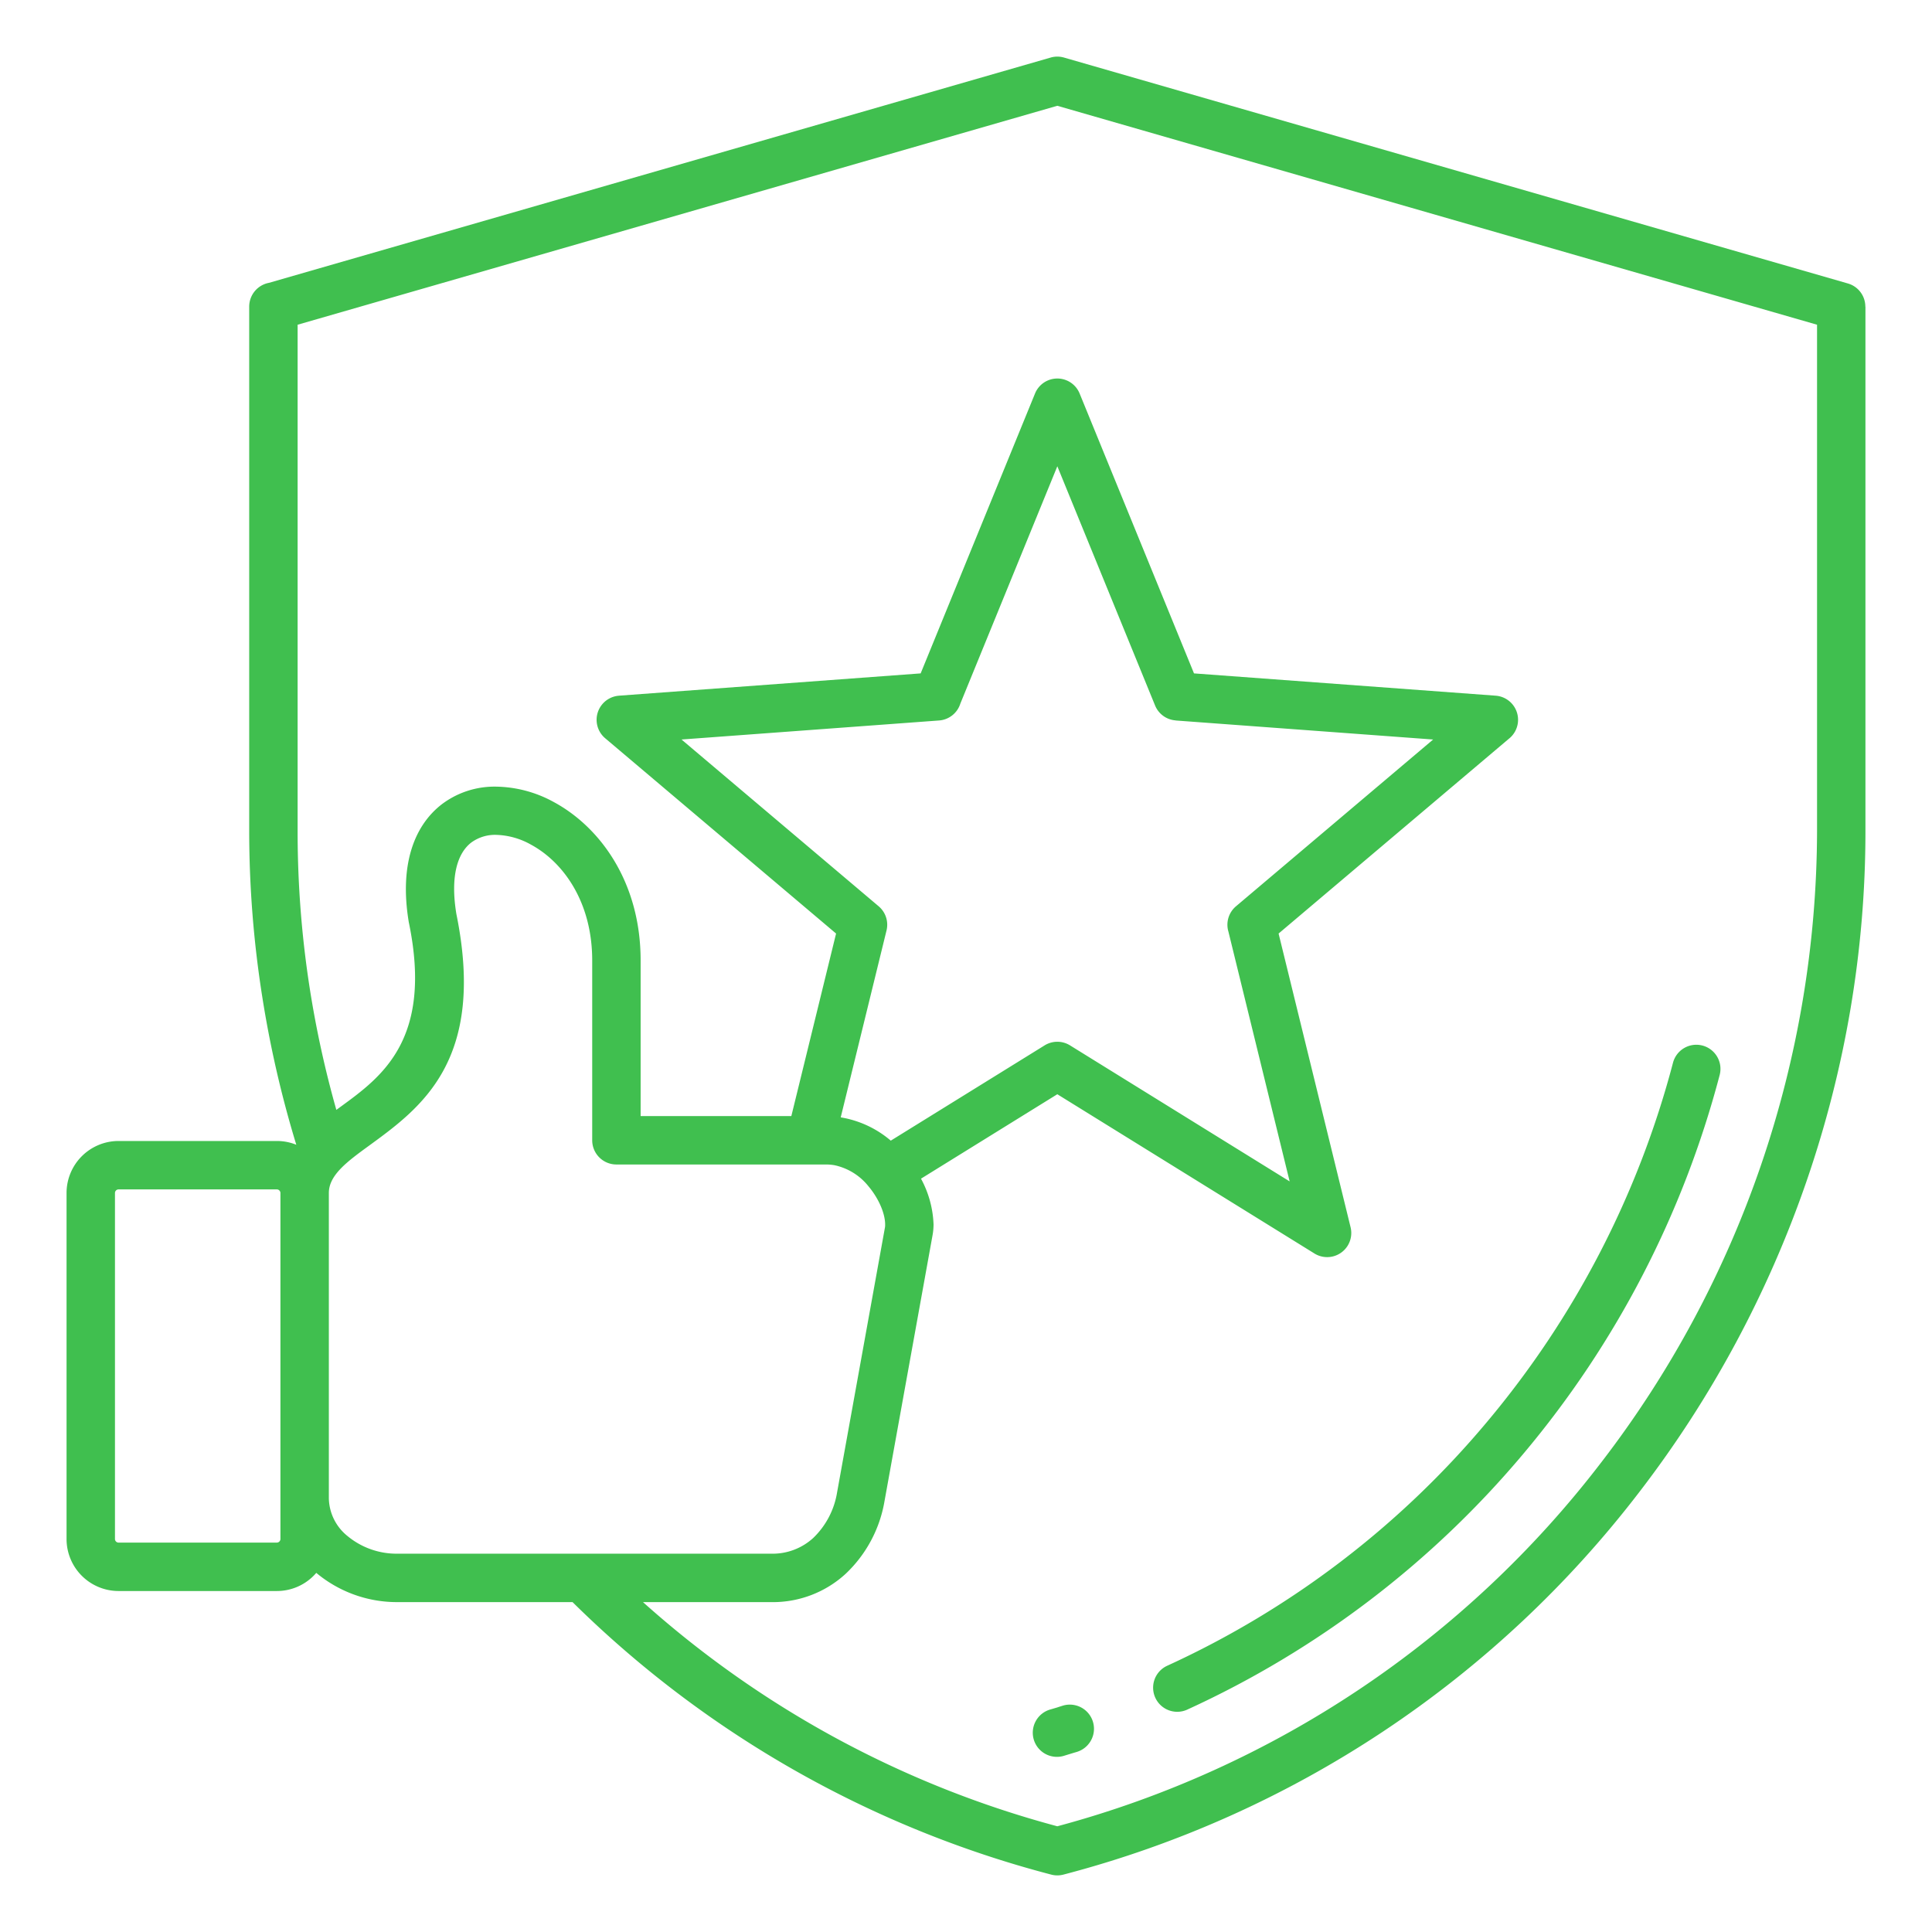 <svg xmlns="http://www.w3.org/2000/svg" version="1.1" xmlns:xlink="http://www.w3.org/1999/xlink" width="512" height="512" x="0" y="0" viewBox="0 0 512 512" style="enable-background:new 0 0 512 512" xml:space="preserve" class=""><g><path fill-rule="evenodd" d="M73.378 315.205H31.406a.958.958 0 0 0-.939.939v91.722a.958.958 0 0 0 .939.939h41.972a.958.958 0 0 0 .939-.939v-91.722a.958.958 0 0 0-.939-.939zm208.629 150.089a6.4 6.4 0 1 1-3.608-12.279c1.375-.408 1.337-.392 1.609-.474.846-.258-.207.055 1.6-.509a6.4 6.4 0 1 1 3.809 12.228c-.707.221.25-.084-1.7.509-1.375.42-1.442.445-1.709.525zm32.628-12.228a6.391 6.391 0 0 1-5.312-11.627 241.528 241.528 0 0 0 84.756-64.625 244.8 244.8 0 0 0 49.265-95.107 6.394 6.394 0 1 1 12.379 3.207A257.673 257.673 0 0 1 403.9 385.033a254.327 254.327 0 0 1-89.267 68.033zM78.523 303.374a287.03 287.03 0 0 1-9.032-39.274 282.16 282.16 0 0 1-3.449-43.763V81.259a6.417 6.417 0 0 1 5.25-6.309l207.157-59.7a6.358 6.358 0 0 1 3.6.027L489.7 75.12a6.387 6.387 0 0 1 4.633 6.139h.028v139.08c0 63.385-21.561 125.158-59.874 175a282.1 282.1 0 0 1-152.681 101.453 6.369 6.369 0 0 1-3.328-.032 281.68 281.68 0 0 1-126.745-72.184h-46.468a33.312 33.312 0 0 1-21.446-7.747c-.227.265-.465.52-.711.767a13.731 13.731 0 0 1-9.73 4.04H31.406a13.792 13.792 0 0 1-13.769-13.77v-91.722a13.792 13.792 0 0 1 13.769-13.77h41.972a13.684 13.684 0 0 1 5.145 1zm91.876 121.2a268.244 268.244 0 0 0 109.8 59.408 269.342 269.342 0 0 0 144.169-96.463 275.354 275.354 0 0 0 57.168-167.182V86.055L280.2 28.034 78.872 86.055v134.284a269.578 269.578 0 0 0 3.248 41.809 273.439 273.439 0 0 0 7.015 31.981l1.188-.867c10.834-7.9 24.361-17.763 18.075-48.564a6.983 6.983 0 0 1-.087-.44c-2.528-15.379 1.617-25.628 8.824-31.158a23.173 23.173 0 0 1 14.481-4.63 32.647 32.647 0 0 1 15.148 4.084c12.245 6.612 23.008 21.2 23.008 41.968v41.251h39.94L221.57 247.4l-61.195-51.761a6.4 6.4 0 0 1 3.684-11.271v-.006l79.924-5.906 30.306-74.164a6.383 6.383 0 0 1 11.827 0l30.306 74.164 79.924 5.906a6.406 6.406 0 0 1 3.494 11.438l-61 51.6 19.083 77.853a6.393 6.393 0 0 1-9.734 6.841l-67.989-42.11-36.125 22.375A27.477 27.477 0 0 1 247.4 324.5a16.422 16.422 0 0 1-.274 2.9l-12.708 70.338a34.37 34.37 0 0 1-10.3 19.325 28.5 28.5 0 0 1-19.606 7.517zm59.907-110.013c-.052-.06-.1-.12-.152-.182a15.68 15.68 0 0 0-9.041-5.591 13.541 13.541 0 0 0-2.378-.186h-55.379a6.416 6.416 0 0 1-6.415-6.416v-47.664c0-15.408-7.6-26.024-16.241-30.692a19.86 19.86 0 0 0-9.134-2.58 10.671 10.671 0 0 0-6.663 2.023c-3.655 2.806-5.609 8.911-3.962 18.93v.01c7.9 38.766-9.313 51.321-23.1 61.373-5.765 4.2-10.693 7.8-10.693 12.558v80.993a13.141 13.141 0 0 0 4.929 9.916 20.389 20.389 0 0 0 13.189 4.692h99.252a15.944 15.944 0 0 0 10.986-4.158 21.5 21.5 0 0 0 6.337-12.108l12.707-70.339a5.028 5.028 0 0 0 .023-.644c0-2.524-1.3-6.019-3.68-9.191q-.284-.377-.584-.742zm5.762-12.278 40.665-25.183a6.392 6.392 0 0 1 6.828-.069l58.209 36.053-16.223-66.184a6.4 6.4 0 0 1 2-6.722l52.251-44.2-68.23-5.042v-.021a6.384 6.384 0 0 1-5.465-3.964l-25.9-63.384-25.7 62.891a6.407 6.407 0 0 1-5.664 4.478l-68.23 5.042 52.25 44.2a6.4 6.4 0 0 1 2.084 6.386L222.8 296.113c.191.03.382.063.574.1a27.2 27.2 0 0 1 12.694 6.072z" fill="#40bf4f" opacity="1" data-original="#000000" class=""></path></g></svg>
